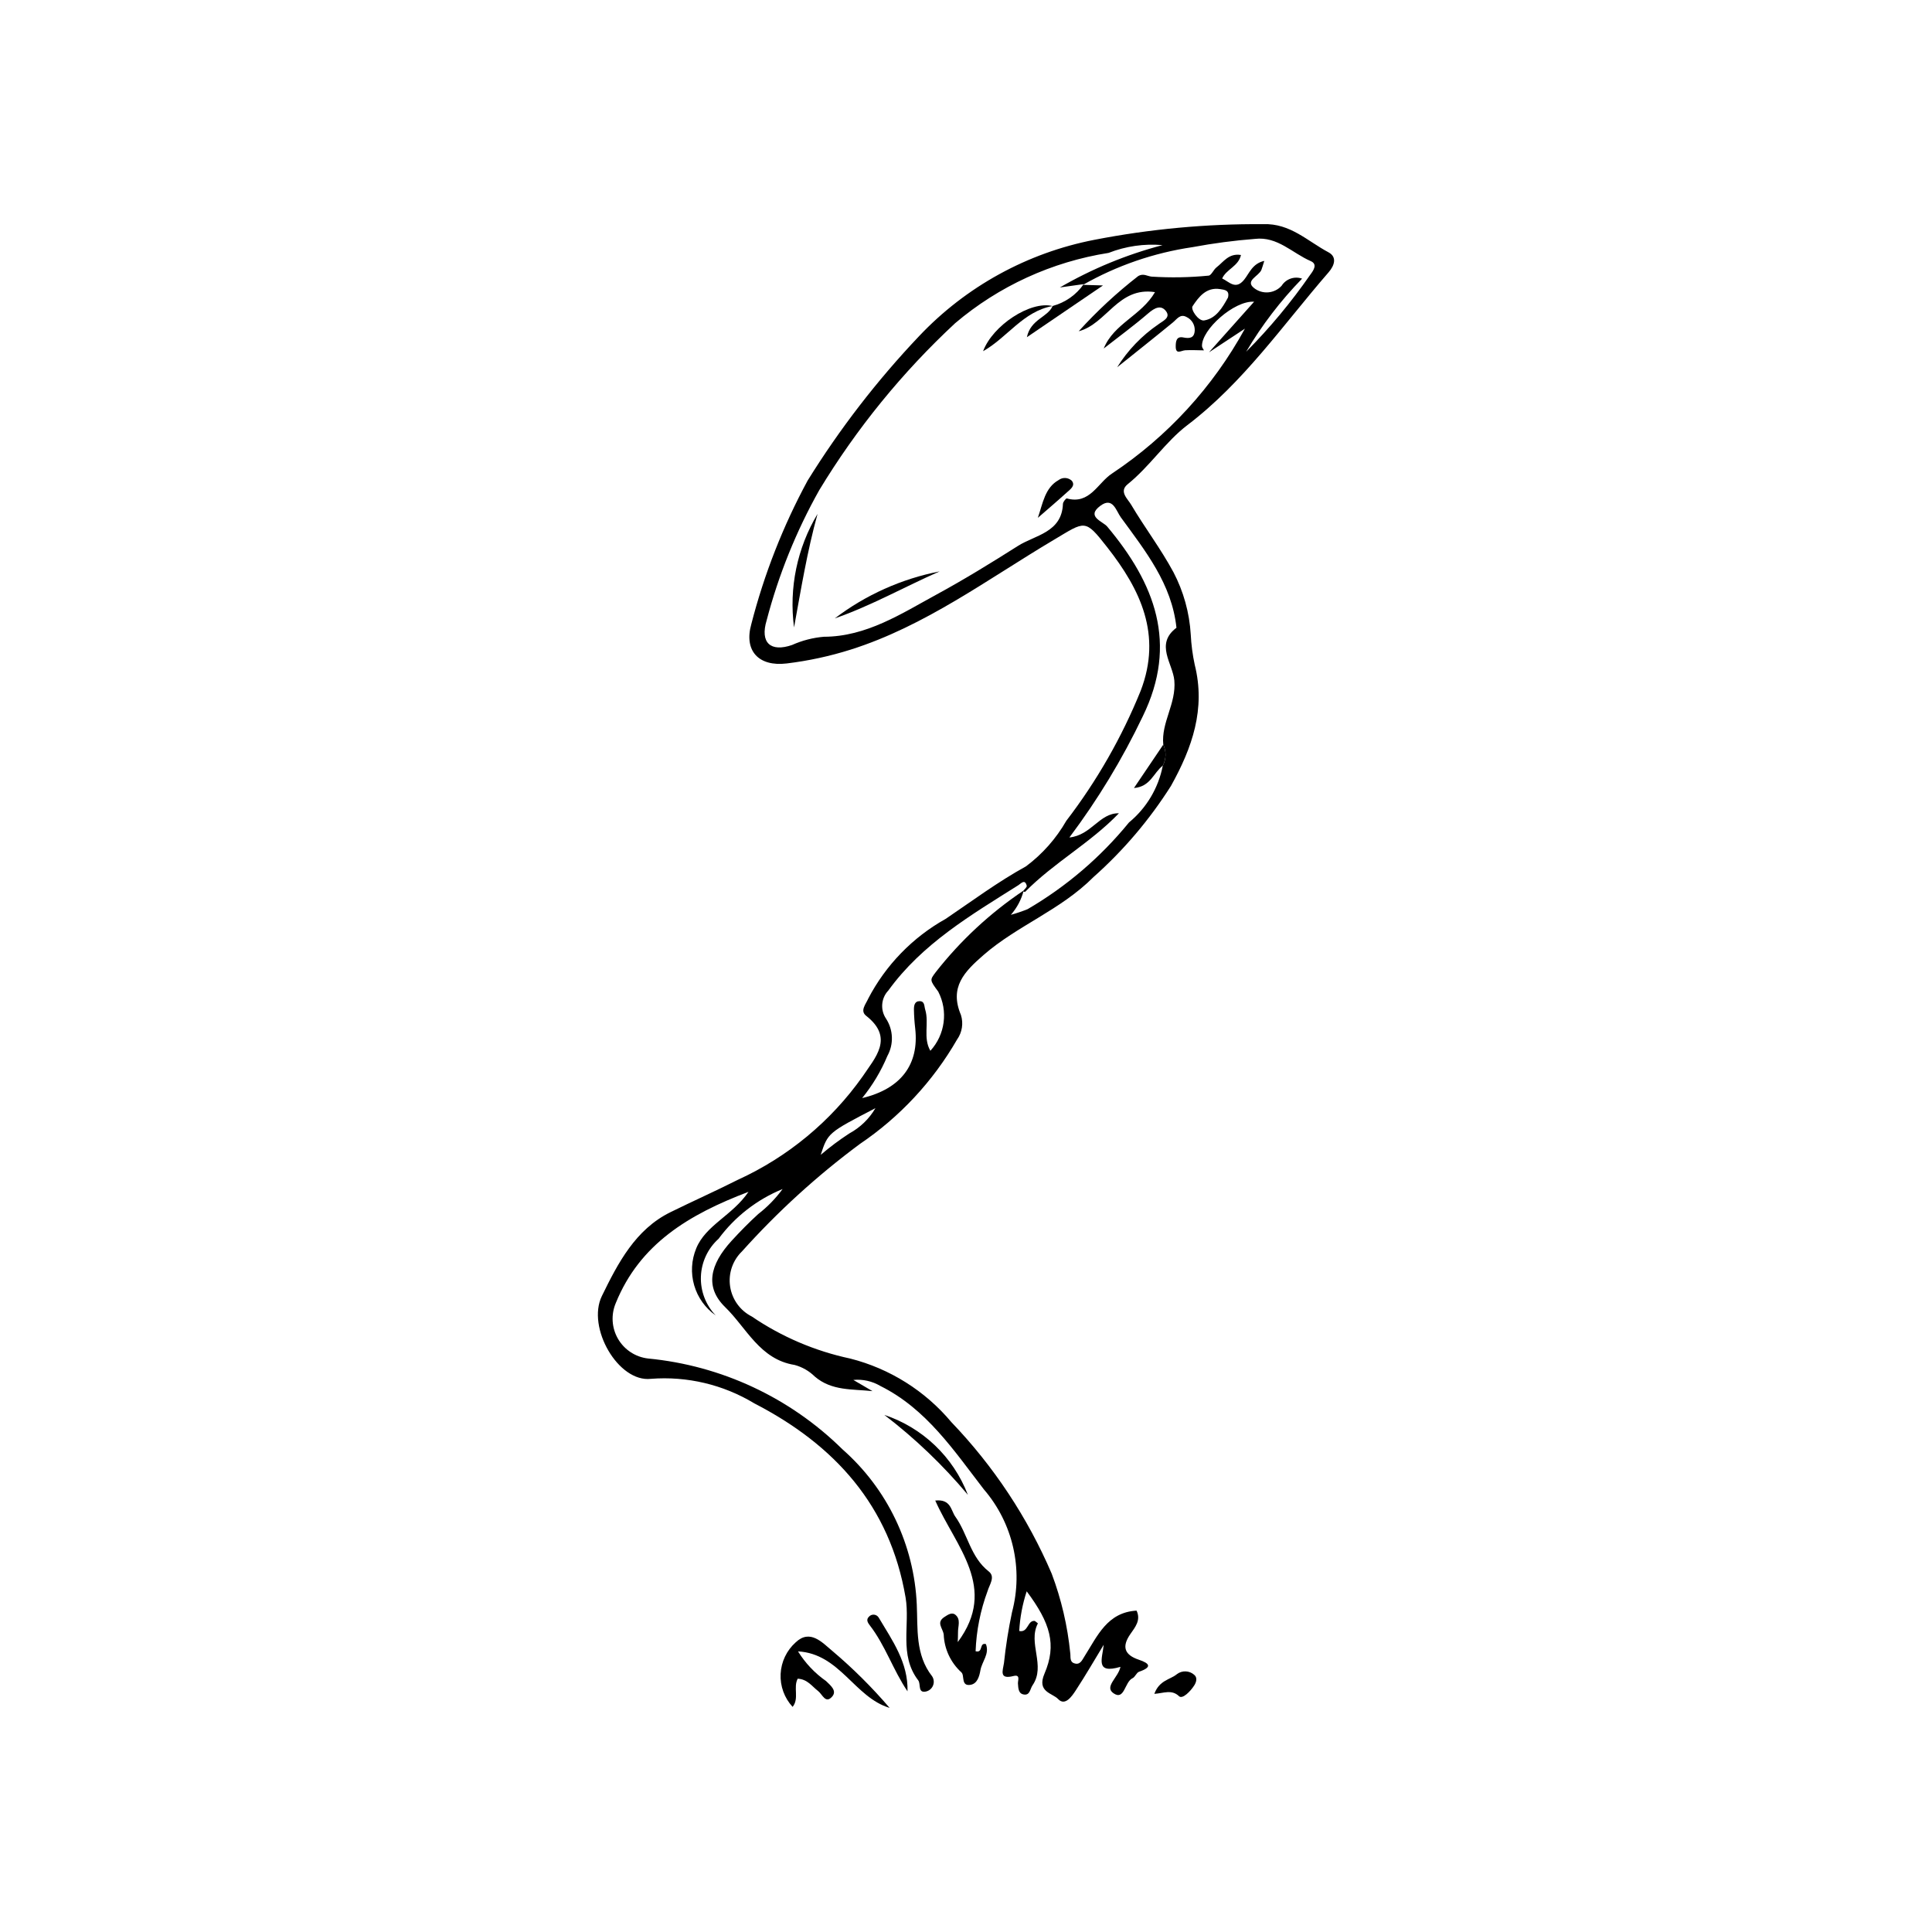 <?xml version="1.0" encoding="UTF-8"?>
<!-- Uploaded to: ICON Repo, www.svgrepo.com, Generator: ICON Repo Mixer Tools -->
<svg fill="#000000" width="800px" height="800px" version="1.1" viewBox="144 144 512 512" xmlns="http://www.w3.org/2000/svg">
 <g>
  <path d="m445.2 570.83c1.207 2.539-0.375 4.391-1.648 6.223-2.324 3.34-1.562 5.512 2.238 6.785 2.902 0.973 3.613 1.969 0.074 3.191-0.691 0.238-1.035 1.391-1.73 1.711-2.113 0.984-2.109 6.031-5.062 3.977-2.5-1.738 1.289-4.156 1.859-6.984-6.785 1.98-4.812-2.144-4.434-5.856-2.441 4.016-4.793 8.09-7.363 12.023-1.078 1.648-2.883 4.316-4.719 2.367-1.508-1.598-5.715-1.848-3.621-6.723 3.312-7.719 1.543-13.445-4.703-21.824l-0.008 0.004c-1.117 3.398-1.781 6.93-1.977 10.504 2.434 0.516 2.125-2.879 4.121-2.668 0.285 0.23 0.848 0.609 0.816 0.676-2.727 5.254 2.18 11.156-1.41 16.383-0.664 0.969-0.664 2.648-2.227 2.453-1.523-0.188-1.551-1.629-1.641-2.938-0.051-0.762 0.727-2.457-1.18-1.973-3.871 0.984-2.844-1.395-2.527-3.418v0.004c0.477-4.535 1.191-9.039 2.137-13.5 3.035-11.426 0.238-23.613-7.477-32.57-7.934-10.285-15.207-21.312-27.414-27.383-2.156-1.277-4.664-1.836-7.16-1.598l5.074 2.969c-5.281-0.582-10.801-0.008-15.293-3.871-1.488-1.469-3.328-2.527-5.348-3.07-9.211-1.461-12.746-9.828-18.395-15.316-5.41-5.258-4.117-11.227 1.711-17.594 2.25-2.457 4.594-4.844 7.055-7.09h0.004c2.445-1.895 4.613-4.125 6.441-6.617-6.762 2.762-12.633 7.324-16.977 13.195-2.844 2.559-4.527 6.168-4.668 9.992s1.273 7.543 3.926 10.309c-2.758-1.934-4.769-4.75-5.707-7.981-0.941-3.234-0.746-6.688 0.543-9.797 2.519-6.164 9.527-8.652 13.848-14.98-15.914 6.039-28.816 13.855-35.16 29.453-1.316 3.082-1.102 6.609 0.582 9.508 1.684 2.898 4.641 4.832 7.973 5.211 19.43 1.863 37.625 10.367 51.52 24.078 11.895 10.473 19.004 25.344 19.684 41.176 0.289 6.32-0.422 13.25 4.062 18.957v0.004c0.477 0.719 0.57 1.629 0.25 2.43-0.32 0.805-1.012 1.398-1.852 1.598-2.269 0.516-1.34-1.992-2.074-2.949-5.164-6.742-2.117-14.672-3.356-21.961-4.141-24.336-18.816-40.48-40.121-51.465l-0.004-0.004c-8.219-4.957-17.785-7.223-27.359-6.481-8.672 1.004-17.055-13.625-13.008-21.93 4.262-8.742 8.902-17.66 18.156-22.219 5.922-2.918 11.969-5.609 17.879-8.594h0.004c13.258-6.055 24.672-15.512 33.086-27.414 3.289-4.957 8.41-10.172 0.918-16.051-1.695-1.328-0.082-3.086 0.543-4.535l-0.004 0.004c4.641-8.91 11.781-16.266 20.551-21.164 7.008-4.742 13.785-9.793 21.285-13.922 4.34-3.25 7.973-7.352 10.668-12.059 8.098-10.562 14.734-22.168 19.727-34.504 5.668-14.832-0.066-26.742-8.875-37.977-5.988-7.641-5.766-6.961-14.156-1.977-17.539 10.418-34.062 22.832-53.824 29.086-5.539 1.75-11.227 2.981-16.992 3.676-7.379 0.883-11.371-3.32-9.355-10.438 3.406-13.242 8.418-26.02 14.93-38.043 8.512-13.715 18.395-26.523 29.504-38.234 12.441-13.172 28.707-22.113 46.496-25.559 14.742-2.863 29.73-4.254 44.746-4.144 7.129-0.27 11.742 4.516 17.266 7.449 2.324 1.234 1.633 3.473 0.043 5.309-12.055 13.883-22.488 29.141-37.453 40.52-5.738 4.363-9.941 10.926-15.77 15.617-2.41 1.938-0.043 3.863 0.887 5.438 3.574 6.043 7.832 11.621 11.195 17.859h0.004c2.691 5.129 4.258 10.77 4.606 16.555 0.133 2.691 0.484 5.367 1.051 8.004 2.941 11.719-0.672 22.016-6.281 32.09v0.004c-5.684 8.98-12.598 17.121-20.547 24.18-8.758 8.789-20.133 12.816-29.141 20.66-5.098 4.441-9.094 8.523-5.992 15.875v-0.004c0.707 2.219 0.324 4.641-1.027 6.535-6.375 11.066-15.191 20.535-25.777 27.684-11.332 8.41-21.785 17.938-31.207 28.441-2.492 2.41-3.668 5.875-3.152 9.305s2.66 6.398 5.754 7.965c7.887 5.371 16.746 9.156 26.078 11.141 10.484 2.66 19.863 8.559 26.805 16.852 11.203 11.676 20.207 25.277 26.582 40.148 2.555 6.781 4.207 13.867 4.922 21.074 0.141 0.965-0.207 2.242 1.02 2.672 1.598 0.559 2.109-0.824 2.766-1.852 3.41-5.371 6.019-11.656 13.789-12.094zm6.953-223.93c0.918-1.73 0.969-3.793 0.129-5.566-0.594-5.883 3.465-10.82 2.93-16.988-0.391-4.481-5.207-9.652 0.562-13.984-1.227-11.605-8.227-20.332-14.742-29.266-1.258-1.727-2.094-5.516-5.402-3.074-3.93 2.898 0.625 4.129 1.801 5.531 12.602 15.031 18.848 30.965 9.414 50.285-5.402 11.32-11.914 22.074-19.449 32.102 5.84-0.59 7.945-6.504 13.129-6.418-7.566 7.883-17.258 13.102-24.852 20.82-0.07 0.07-0.383-0.102-0.594-0.133 0.359-0.496 1.109-1.09 1.016-1.473-0.477-1.91-1.551-0.574-2.203-0.164-12.598 7.938-25.5 15.52-34.477 27.926v-0.004c-1.922 2.031-2.176 5.125-0.613 7.445 1.945 2.977 2.082 6.785 0.363 9.895-1.68 4.023-3.934 7.785-6.688 11.168 10.316-2.453 15.137-8.945 14.062-18.445-0.195-1.652-0.309-3.312-0.336-4.977-0.012-1.012 0.129-2.269 1.504-2.262 1.379 0.004 1.188 1.277 1.484 2.246 1.082 3.547-0.645 7.445 1.367 10.906v-0.004c3.91-4.273 4.742-10.539 2.078-15.688-2.273-3.078-2.234-3.047-0.688-5.109h-0.004c6.59-8.414 14.465-15.73 23.344-21.68-0.609 2.387-1.777 4.598-3.402 6.449 1.504-0.418 2.984-0.918 4.434-1.5 10.262-5.984 19.363-13.77 26.871-22.977 4.644-3.828 7.812-9.152 8.961-15.062zm12.219-109.51 11.98-13.43c-5.254-0.367-13.992 7.426-13.809 11.789 0.016 0.371 0.336 0.73 0.516 1.098-1.652-0.016-3.309-0.117-4.953-0.023-1.082 0.062-2.547 1.281-2.527-1.051 0.012-1.266 0.152-2.719 2-2.344 1.723 0.348 2.945 0.156 3.039-1.875v-0.004c0.047-1.5-0.801-2.883-2.152-3.527-1.699-0.949-2.543 0.531-3.656 1.445-4.879 4.004-9.828 7.918-14.754 11.867v-0.004c2.805-4.492 6.508-8.355 10.879-11.348 1.074-0.844 3.383-1.73 2.106-3.469-1.344-1.832-3.059-0.93-4.734 0.512-3.801 3.273-7.859 6.242-11.812 9.336 2.703-6.637 9.973-8.707 13.59-14.941-9.773-1.523-12.785 8.43-20.223 10.367l0.004-0.004c4.812-5.312 10.082-10.199 15.742-14.598 1.391-0.848 2.418 0.016 3.59 0.125 5.023 0.316 10.066 0.227 15.078-0.262 0.742-0.051 1.301-1.566 2.109-2.191 1.852-1.426 3.238-3.812 6.481-3.281-0.656 3-3.867 3.75-4.984 6.219 1.902 0.906 3.57 3.117 5.824 0.336 1.391-1.719 2.168-4.281 5.344-4.996-0.395 1.242-0.543 1.82-0.762 2.371-0.676 1.688-4.418 2.856-1.98 4.809v0.004c2.219 1.77 5.426 1.512 7.332-0.586 1.148-1.82 3.398-2.602 5.426-1.891-5.691 5.844-10.668 12.348-14.824 19.375 6.246-6.289 11.93-13.113 16.98-20.398 0.906-1.207 2.004-2.812 0.121-3.629-4.859-2.106-8.816-6.59-14.773-5.879h0.004c-5.555 0.434-11.082 1.164-16.559 2.188-10.211 1.496-20.051 4.887-29.02 9.992l0.199-0.199-6.309 0.887v-0.004c8.523-4.941 17.676-8.715 27.207-11.215-4.859-0.426-9.754 0.281-14.301 2.059-15.008 2.356-29.078 8.797-40.66 18.625-13.996 13.008-26.117 27.898-36.016 44.238-6.098 10.855-10.781 22.445-13.941 34.488-1.828 6.023 1.078 8.52 6.75 6.551v-0.004c2.66-1.188 5.5-1.922 8.402-2.168 11.301-0.02 20.637-6.172 29.816-11.164 7.289-3.965 14.551-8.422 21.641-12.922 4.492-2.852 11.633-3.527 11.906-11.148 0.02-0.512 0.82-1.484 1.031-1.426 6.109 1.711 8.219-4.172 11.961-6.59h-0.004c14.68-9.762 26.77-22.938 35.238-38.402-3.184 2.098-6.363 4.195-9.547 6.289zm5.055-14.527c0.48-1.965-0.863-2.059-2.098-2.25-3.691-0.574-5.691 2.133-7.285 4.531-0.574 0.863 1.547 4.016 3.066 3.773 3.18-0.508 4.856-3.418 6.316-6.055zm-107.93 227.18c2.402-2.051 4.93-3.941 7.574-5.664 2.879-1.559 5.277-3.879 6.93-6.707-12.586 6.535-12.586 6.535-14.504 12.371z"/>
  <path d="m391.85 541.66c4.172-0.457 4.164 2.648 5.297 4.227 3.309 4.606 4.019 10.758 8.875 14.555 1.844 1.441 0.164 3.527-0.309 5.223v-0.004c-1.898 5.109-2.969 10.488-3.168 15.934 2.094 0.547 0.879-2.394 2.734-1.891 1.012 2.606-1.047 4.602-1.457 6.922-0.285 1.629-0.82 3.559-2.613 3.867-2.633 0.453-1.508-2.543-2.445-3.309h0.004c-2.84-2.586-4.527-6.203-4.676-10.043-0.262-1.715-2.086-3.168 0.219-4.644 0.848-0.543 1.93-1.328 2.859-0.578 1.531 1.234 0.68 3.059 0.711 4.648 0.016 0.801-0.039 1.602-0.07 2.609 10.746-14.422-0.527-25.25-5.961-37.516z"/>
  <path d="m354.05 596.34c-2.188-2.367-3.332-5.512-3.176-8.73 0.156-3.215 1.598-6.234 4-8.379 3.82-3.606 7.066 0.094 9.668 2.258v-0.004c5.473 4.621 10.559 9.68 15.215 15.121-9.309-2.777-13.164-14.355-24.277-14.973 1.918 3.098 4.445 5.773 7.43 7.863 1.207 1.172 2.957 2.566 1.637 4.098-1.773 2.055-2.59-0.574-3.746-1.457-1.605-1.223-2.797-3.129-5.398-3.266-1.242 2.281 0.453 5.254-1.352 7.469z"/>
  <path d="m400.5 540.15c-6.578-7.856-14.004-14.961-22.141-21.184 10.176 3.394 18.297 11.168 22.141 21.184z"/>
  <path d="m384.5 592.22c-3.824-5.637-5.875-12.168-10.035-17.539-0.539-0.695-0.938-1.453-0.25-2.168v0.004c0.328-0.418 0.84-0.652 1.371-0.617 0.531 0.035 1.012 0.328 1.285 0.785 3.606 6.07 7.828 11.922 7.629 19.535z"/>
  <path d="m449.91 592.89c1.344-3.668 4.234-3.758 5.988-5.223v-0.004c1.367-1.031 3.269-0.965 4.562 0.164 0.922 0.738 0.594 1.93 0.047 2.793-0.988 1.559-3.125 3.781-4.059 2.887-1.934-1.852-4.047-0.793-6.539-0.617z"/>
  <path d="m452.15 346.9c-2.473 1.906-3.246 5.578-7.641 5.934l7.769-11.496v-0.004c0.84 1.773 0.789 3.836-0.129 5.566z"/>
  <path d="m354.43 310.28c-1.379-10.445 0.816-21.047 6.227-30.086-2.75 9.91-4.387 20.023-6.227 30.086z"/>
  <path d="m365.23 307.88c8.184-6.227 17.691-10.488 27.785-12.457-9.309 4.094-18.188 9.125-27.785 12.457z"/>
  <path d="m430.99 219.49 5.309 0.156-20.164 13.719c1.008-4.801 5.5-5.246 6.816-8.258l-0.059-0.008h0.008c3.367-0.887 6.305-2.941 8.289-5.805z"/>
  <path d="m422.96 225.1c-7.812 1.398-12.012 8.363-18.43 11.969 2.562-6.867 12.543-13.367 18.348-11.973l0.004 0.004c0.027-0.004 0.051 0 0.078 0z"/>
  <path d="m419.04 281.23c1.32-3.844 1.875-7.992 5.523-10.02v-0.004c1.047-0.773 2.496-0.699 3.461 0.18 1.043 1.293-0.332 2.242-1.191 3.019-2.559 2.32-5.188 4.555-7.793 6.824z"/>
 </g>
</svg>